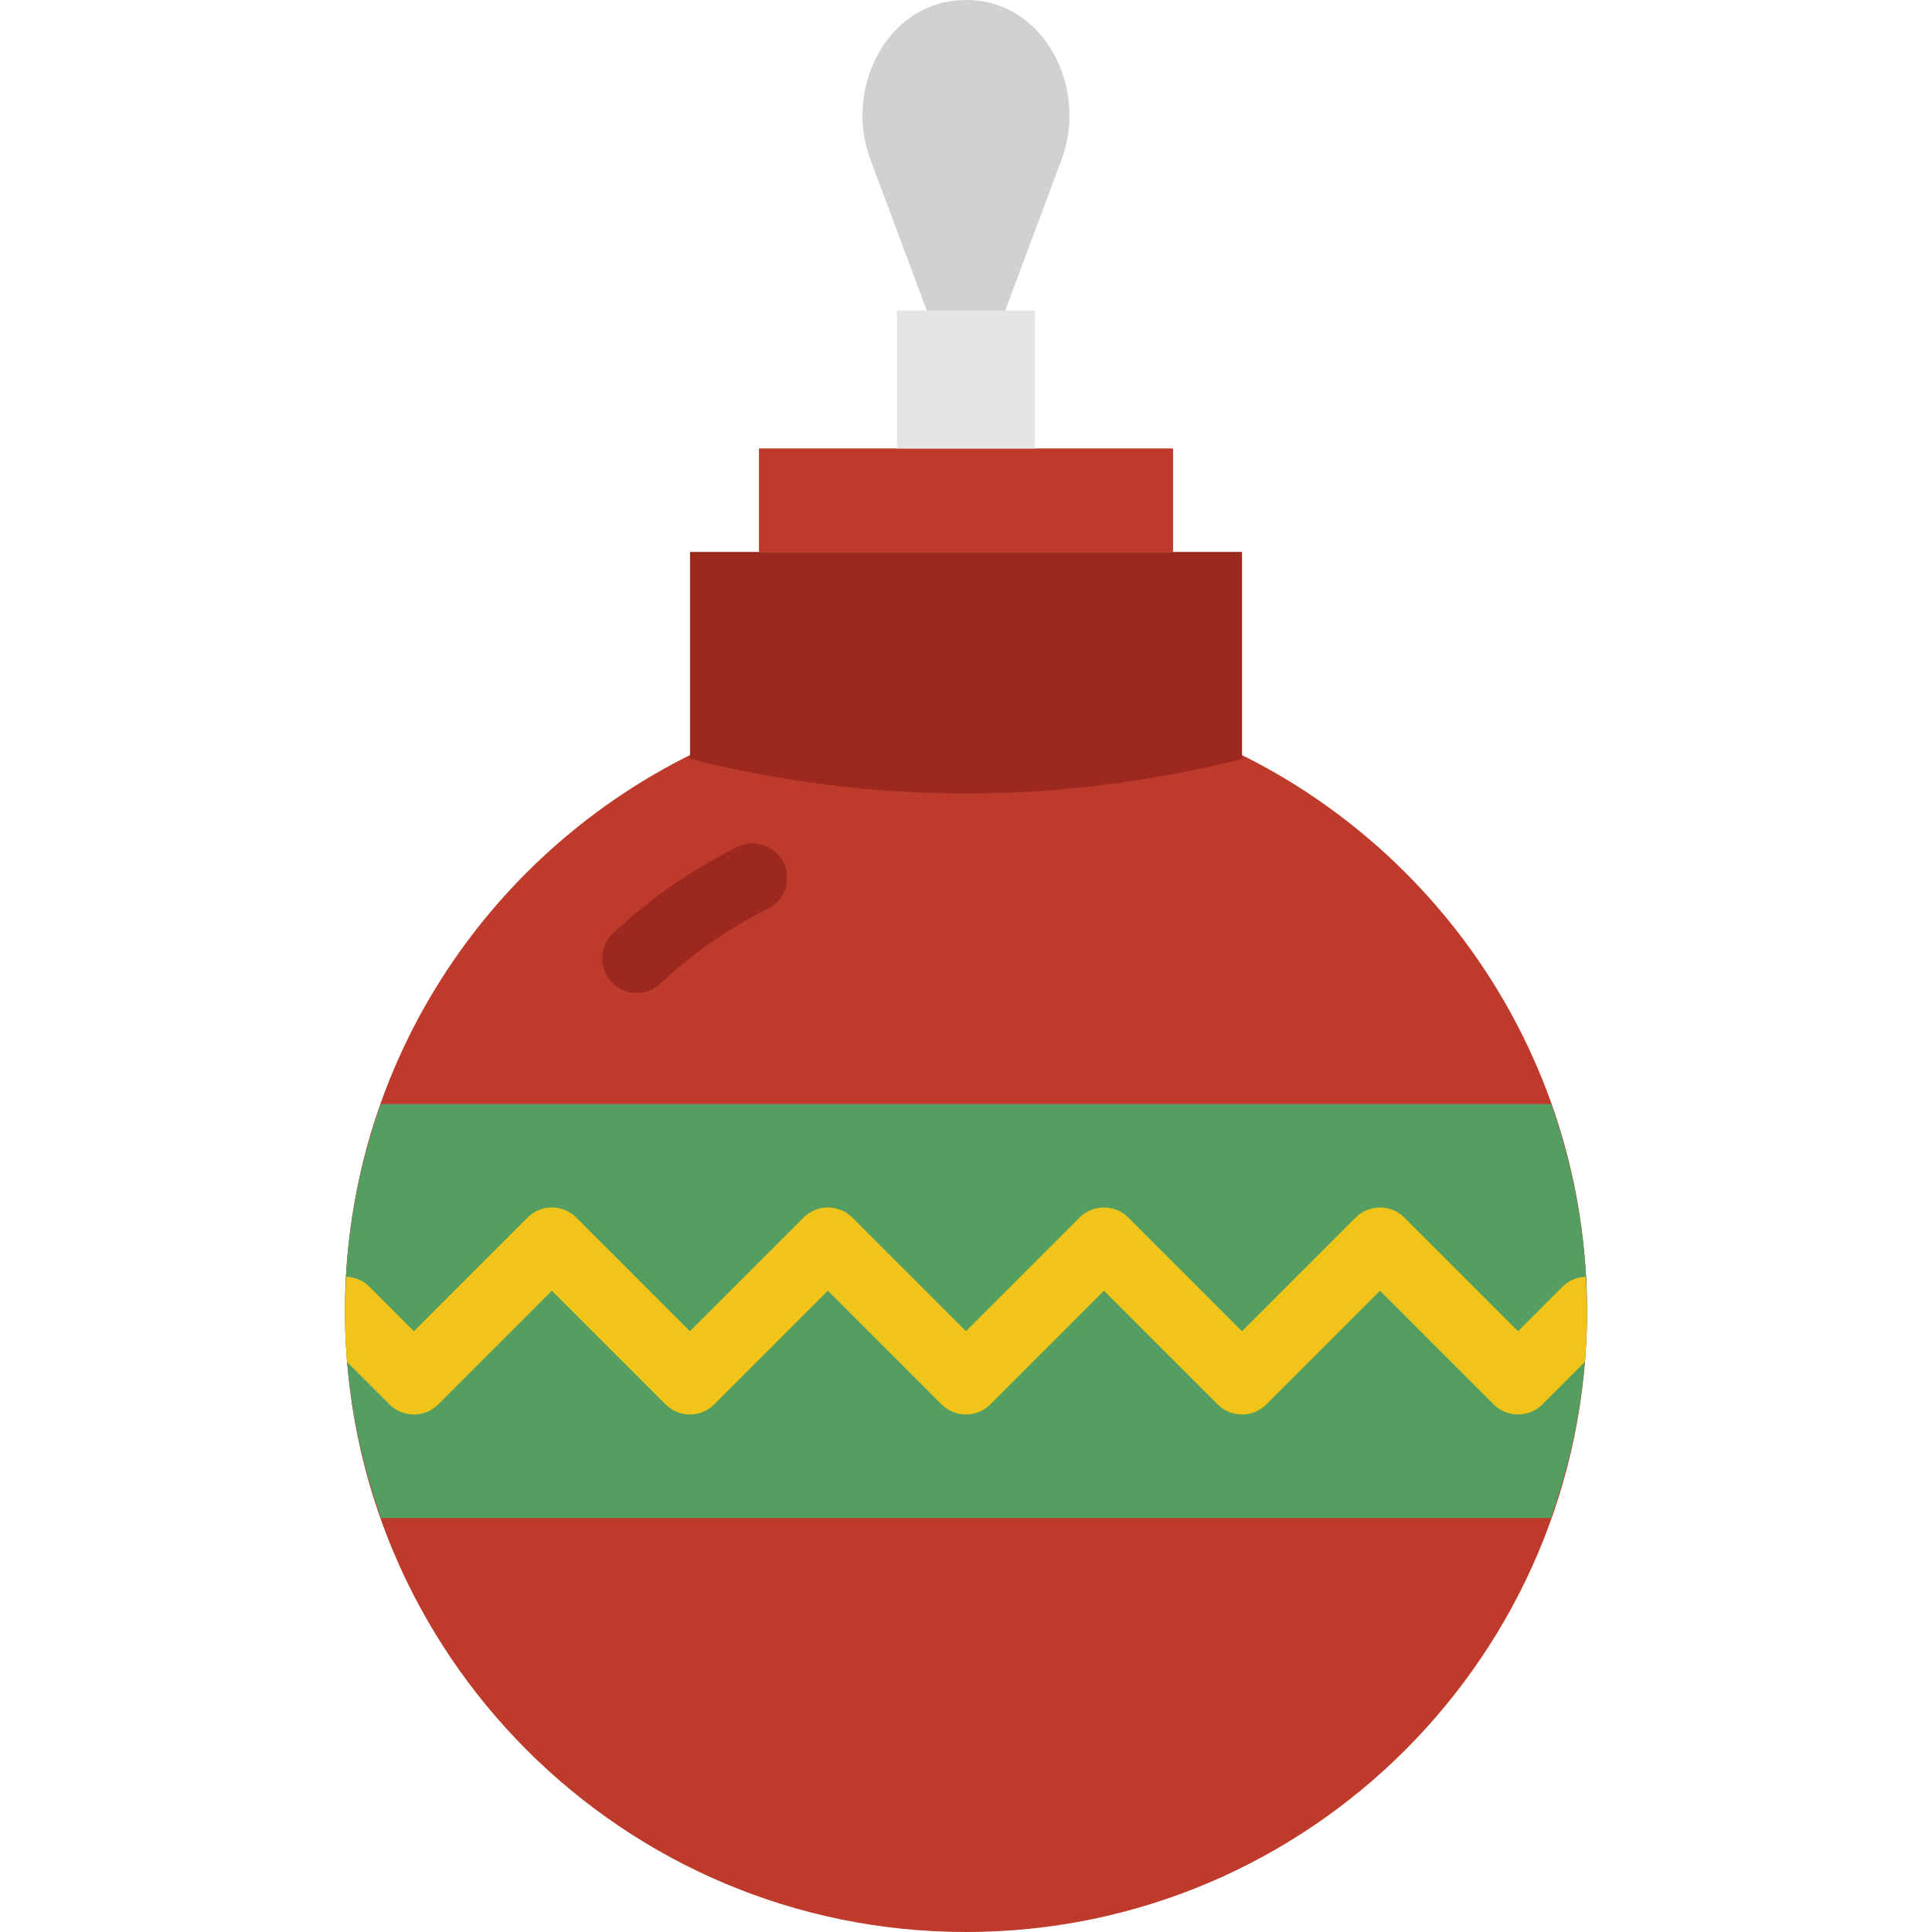 <svg version="1.1" id="Layer_1" xmlns="http://www.w3.org/2000/svg" xmlns:xlink="http://www.w3.org/1999/xlink" x="0px" y="0px" viewBox="0 0 128 128" style="enable-background:new 0 0 512.001 512.001;" xml:space="preserve" width="128" height="128"><g><path style="fill:#CFD2CF;" d="M66.396 21.116c-0.868 2.316 -3.928 2.316 -4.792 0l-3.936 -10.54C55.96 6 58.576 0.62 63.144 0.052c0.28 -0.036 0.568 -0.052 0.856 -0.052c0.292 0 0.576 0.02 0.856 0.052c4.568 0.568 7.18 5.948 5.476 10.524L66.396 21.116z"/><path style="fill:#BE3A2B;" d="M79.244 48.664c-10.164 2.12 -20.324 2.12 -30.488 0c-15.168 6.06 -25.9 20.86 -25.9 38.192c0 22.724 18.42 41.144 41.144 41.144s41.144 -18.42 41.144 -41.144C105.144 69.524 94.412 54.728 79.244 48.664"/><path style="fill:#9C281F;" d="M45.716 50.284L45.716 50.284c12.188 3.048 24.38 3.048 36.572 0v-13.716H45.716V50.284z"/><path style="fill:#BE3A2B;" points="201.144,146.285 310.859,146.285 310.859,118.856 201.144,118.856 	" d="M50.284 36.572L77.716 36.572L77.716 29.712L50.284 29.712Z"/><path style="fill:#9C281F;" d="M42.184 65.784c-0.612 0 -1.216 -0.244 -1.668 -0.724c-0.864 -0.92 -0.82 -2.368 0.104 -3.228c2.46 -2.308 5.228 -4.232 8.232 -5.712c1.132 -0.564 2.5 -0.096 3.06 1.036c0.556 1.132 0.092 2.5 -1.036 3.06c-2.596 1.284 -4.996 2.948 -7.128 4.948C43.308 65.58 42.748 65.784 42.184 65.784"/><path style="fill:#E4E5E6;" points="237.716,118.856 274.287,118.856 274.287,82.285 237.716,82.285 	" d="M59.428 29.712L68.572 29.712L68.572 20.572L59.428 20.572Z"/><path style="fill:#559E62;" d="M22.856 86.856c0 4.816 0.872 9.42 2.392 13.716h77.504c0.828 -2.344 1.464 -4.776 1.872 -7.288c0.34 -2.092 0.52 -4.236 0.52 -6.424c0 -4.816 -0.856 -9.424 -2.376 -13.716H25.236C23.712 77.432 22.856 82.04 22.856 86.856"/><path style="fill:#F0C419;" d="M105.144 86.856c0 -0.764 -0.056 -1.512 -0.1 -2.268c-0.548 0.024 -1.096 0.232 -1.516 0.652l-2.956 2.956l-7.528 -7.528c-0.892 -0.892 -2.34 -0.892 -3.232 0l-7.528 7.528l-7.528 -7.528c-0.892 -0.892 -2.34 -0.892 -3.232 0l-7.528 7.528l-7.528 -7.528c-0.892 -0.892 -2.34 -0.892 -3.232 0l-7.528 7.528l-7.528 -7.528c-0.892 -0.892 -2.34 -0.892 -3.232 0l-7.528 7.528l-2.956 -2.956c-0.42 -0.42 -0.968 -0.628 -1.516 -0.652c-0.044 0.756 -0.1 1.504 -0.1 2.268c0 1.14 0.056 2.268 0.152 3.384l2.804 2.804c0.892 0.892 2.34 0.892 3.232 0l7.528 -7.528l7.528 7.528c0.892 0.892 2.34 0.892 3.232 0l7.528 -7.528l7.528 7.528c0.892 0.892 2.34 0.892 3.232 0l7.528 -7.528l7.528 7.528c0.892 0.892 2.34 0.892 3.232 0l7.528 -7.528l7.528 7.528c0.444 0.444 1.032 0.668 1.616 0.668s1.172 -0.224 1.616 -0.668l2.808 -2.808C105.092 89.12 105.144 87.996 105.144 86.856"/></g><g/><g/><g/><g/><g/><g/><g/><g/><g/><g/><g/><g/><g/><g/><g/></svg>